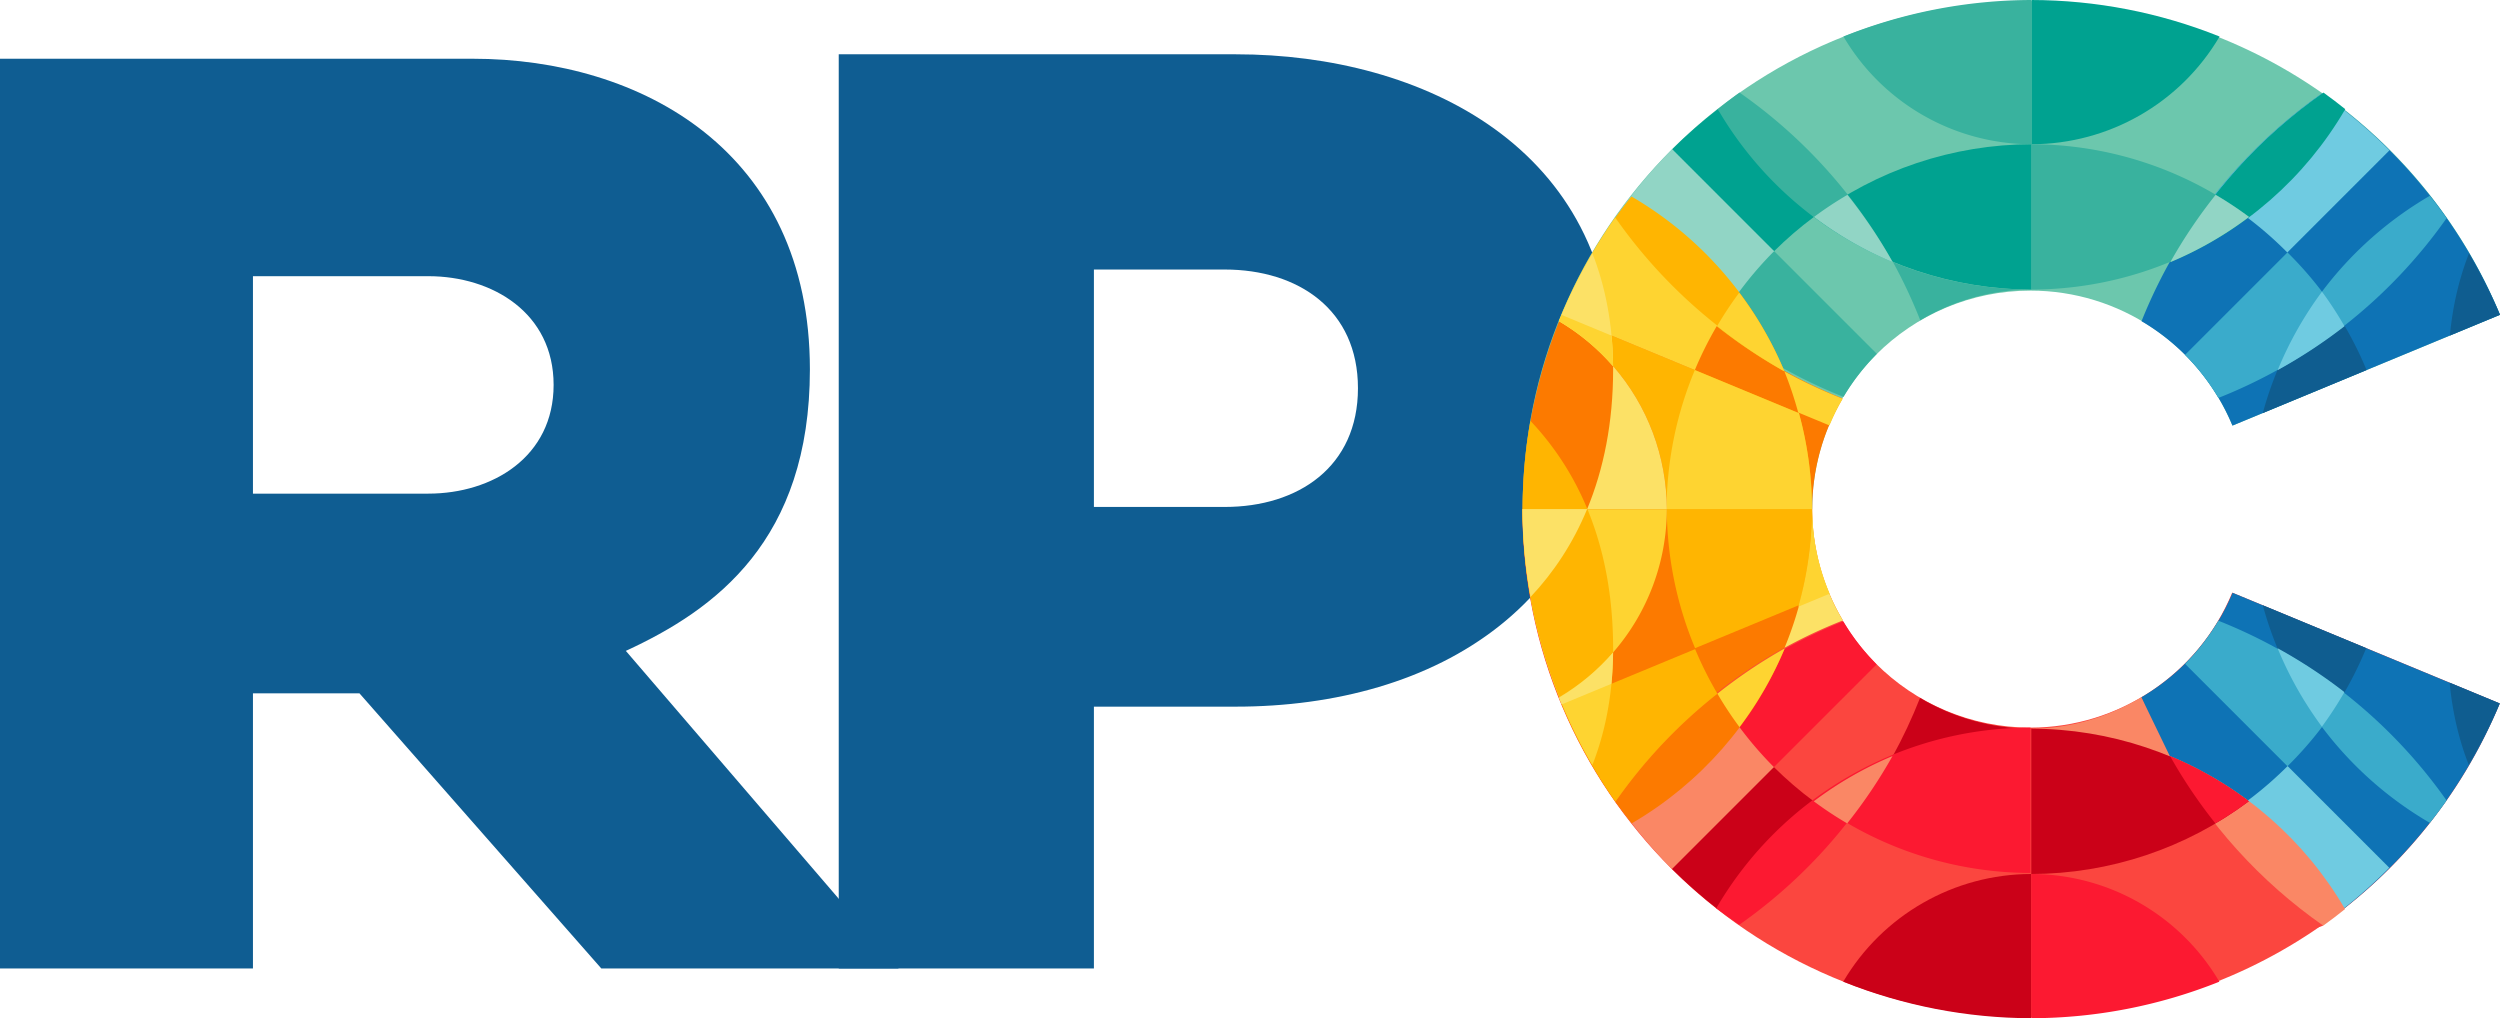 <?xml version="1.0" encoding="UTF-8" standalone="no"?>
<!-- Created with Inkscape (http://www.inkscape.org/) -->

<svg
   xmlns:svg="http://www.w3.org/2000/svg"
   xmlns="http://www.w3.org/2000/svg"
   xmlns:sodipodi="http://sodipodi.sourceforge.net/DTD/sodipodi-0.dtd"
   xmlns:inkscape="http://www.inkscape.org/namespaces/inkscape"
   width="563.346"
   height="229.445"
   viewBox="0 0 563.347 229.445"
   id="svg2"
   version="1.1"
   inkscape:version="0.91 r13725"
   sodipodi:docname="RPC_TV.svg">
  <defs
     id="defs4" />
  <sodipodi:namedview
     id="base"
     pagecolor="#ffffff"
     bordercolor="#666666"
     borderopacity="1.0"
     inkscape:pageopacity="0.0"
     inkscape:pageshadow="2"
     inkscape:zoom="0.70921986"
     inkscape:cx="433.8743"
     inkscape:cy="122.07265"
     inkscape:document-units="px"
     inkscape:current-layer="layer1"
     showgrid="true"
     inkscape:object-nodes="true"
     inkscape:snap-smooth-nodes="true"
     showguides="true"
     fit-margin-top="0"
     fit-margin-left="0"
     fit-margin-right="0"
     fit-margin-bottom="0"
     inkscape:window-width="1366"
     inkscape:window-height="705"
     inkscape:window-x="-8"
     inkscape:window-y="-8"
     inkscape:window-maximized="1"
     inkscape:snap-page="false"
     inkscape:snap-bbox="false"
     inkscape:snap-global="true"
     inkscape:snap-grids="false"
     inkscape:snap-object-midpoints="true"
     inkscape:snap-center="true"
     inkscape:snap-text-baseline="true"
     inkscape:snap-to-guides="false"
     units="px"
     inkscape:snap-intersection-paths="false" />
  <g
     inkscape:label="レイヤー 1"
     inkscape:groupmode="layer"
     id="layer1"
     transform="translate(2480.099,7172.526)">
    <path
       style="opacity:1;fill:#0f5d92;fill-opacity:1;stroke:none;stroke-width:2;stroke-linecap:butt;stroke-linejoin:miter;stroke-miterlimit:4;stroke-dasharray:none;stroke-dashoffset:0;stroke-opacity:1"
       d="m -2291.099,-7160.291 0,206 57.5,0 0,-59 32,0 c 44.813,0 85,-23.051 85,-76 0,-49.679 -42.702,-71 -85,-71 z m 57.5,48.5 29.473,0 c 16.584,0 30.027,9.055 30.027,26.75 0,17.695 -13.444,26.75 -30.027,26.75 l -29.473,0 z"
       id="path4209"
       inkscape:connector-curvature="0"
       sodipodi:nodetypes="ccccsssccssscc" />
    <path
       style="opacity:1;fill:#0f5d92;fill-opacity:1;stroke:none;stroke-width:2;stroke-linecap:butt;stroke-linejoin:miter;stroke-miterlimit:4;stroke-dasharray:none;stroke-dashoffset:0;stroke-opacity:1"
       d="m -2480.099,-7159.291 0,205 57,0 0,-62 24,0 54.5,62 67,0 -61.476,-71.568 c 20.155,-9.275 41.476,-24.881 41.476,-63.432 0,-49.158 -38.004,-70 -76,-70 z m 57,49 39.5,0 c 14.498,0 28.25,8.294 28.25,24.5 0,16.206 -13.753,24.5 -28.25,24.5 l -39.5,0 z"
       id="rect4195"
       inkscape:connector-curvature="0"
       sodipodi:nodetypes="ccccccccssccssscc" />
    <g
       id="g5351"
       transform="matrix(0.5,0,0,0.5,-1495.575,-3490.032)">
      <path
         id="path5025"
         d="m -1053.958,-6906.563 c -126.473,0 -229,-102.527 -229,-229 l 130.5,0 c 0,54.4 44.1,98.5 98.5,98.5 39.819,-0.037 75.699,-24.045 90.924,-60.838 l 120.572,49.941 c -35.425,85.559 -118.893,141.362 -211.496,141.397 z"
         style="opacity:1;fill:#fb463f;fill-opacity:1;stroke:none;stroke-width:2;stroke-linecap:butt;stroke-linejoin:miter;stroke-miterlimit:4;stroke-dasharray:none;stroke-dashoffset:0;stroke-opacity:1"
         inkscape:connector-curvature="0"
         sodipodi:nodetypes="ccccccc" />
      <path
         sodipodi:nodetypes="ccccccc"
         inkscape:connector-curvature="0"
         style="opacity:1;fill:#6cc7ad;fill-opacity:1;stroke:none;stroke-width:2;stroke-linecap:butt;stroke-linejoin:miter;stroke-miterlimit:4;stroke-dasharray:none;stroke-dashoffset:0;stroke-opacity:1"
         d="m -1053.851,-7364.519 c -126.473,0 -229,102.527 -229,229 l 130.5,0 c 0,-54.4 44.1,-98.5 98.5,-98.5 39.819,0.037 75.699,24.045 90.924,60.838 l 120.572,-49.941 c -35.425,-85.559 -118.893,-141.362 -211.496,-141.397 z"
         id="path5006" />
      <g
         style="stroke:none"
         id="g5008">
        <path
           style="opacity:1;fill:#0e73b5;fill-opacity:1;stroke:none;stroke-width:2;stroke-linecap:butt;stroke-linejoin:miter;stroke-miterlimit:4;stroke-dasharray:none;stroke-dashoffset:0;stroke-opacity:1"
           d="m -922.625,-7322.822 a 229,229 0 0 0 -81.279,102.586 98.5,98.5 0 0 1 40.977,47.055 l 120.572,-49.941 a 229,229 0 0 0 -80.27,-99.699 z m -40.256,224.984 a 98.5,98.5 0 0 1 -41.104,47.1 229,229 0 0 0 81.285,102.666 229,229 0 0 0 80.236,-99.887 l -120.418,-49.879 z"
           id="path4827"
           inkscape:connector-curvature="0" />
        <path
           style="opacity:1;fill:#0f5d90;fill-opacity:1;stroke:none;stroke-width:2;stroke-linecap:butt;stroke-linejoin:miter;stroke-miterlimit:4;stroke-dasharray:none;stroke-dashoffset:0;stroke-opacity:1"
           d="m 1113.139,-1700.629 c -4.376,11.193 -7.325,23.508 -8.592,36.99 l 22.586,-9.355 a 229,229 0 0 0 -13.994,-27.635 z m -66.234,17.213 a 164,164 0 0 0 -26.686,54.707 L 1067,-1648.088 a 164,164 0 0 0 -20.096,-35.328 z m -26.678,141.348 a 164,164 0 0 0 26.642,54.703 164,164 0 0 0 19.977,-35.393 l -46.619,-19.311 z m 84.213,34.881 c 1.266,13.482 4.216,25.8 8.592,36.992 a 229,229 0 0 0 13.994,-27.637 l -22.586,-9.355 z"
           id="path4832"
           transform="translate(-1969.487,-5550.127)"
           inkscape:connector-curvature="0" />
        <path
           style="opacity:1;fill:#3aabcb;fill-opacity:1;stroke:none;stroke-width:2;stroke-linecap:butt;stroke-linejoin:miter;stroke-miterlimit:4;stroke-dasharray:none;stroke-dashoffset:0;stroke-opacity:1"
           d="m 1095.523,-1726.625 a 164,164 0 0 0 -48.619,43.209 164,164 0 0 0 -15.553,-17.689 l -46.156,46.156 a 98.5,98.5 0 0 1 15.01,19.432 229,229 0 0 0 102.865,-81.025 229,229 0 0 0 -7.547,-10.082 z m -95.318,191.506 a 98.5,98.5 0 0 1 -15.01,19.432 l 46.156,46.156 a 164,164 0 0 0 15.553,-17.689 164,164 0 0 0 48.619,43.209 229,229 0 0 0 7.547,-10.082 229,229 0 0 0 -102.865,-81.025 z"
           id="path4892"
           transform="translate(-1969.487,-5550.127)"
           inkscape:connector-curvature="0" />
        <path
           style="opacity:1;fill:#6fcbe1;fill-opacity:1;stroke:none;stroke-width:2;stroke-linecap:butt;stroke-linejoin:miter;stroke-miterlimit:4;stroke-dasharray:none;stroke-dashoffset:0;stroke-opacity:1"
           d="m 1046.863,-1772.693 a 229,229 0 0 0 -48.537,45.867 164,164 0 0 1 32.953,25.758 l 46.037,-46.037 a 229,229 0 0 0 -30.453,-25.588 z m 0.041,89.277 a 164,164 0 0 0 -19.959,35.346 229,229 0 0 0 30.104,-19.768 164,164 0 0 0 -10.145,-15.578 z m -19.994,160.705 a 164,164 0 0 0 19.959,35.346 164,164 0 0 0 10.145,-15.578 229,229 0 0 0 -30.104,-19.767 z m 4.498,53.098 a 164,164 0 0 1 -33.279,25.707 229,229 0 0 0 48.633,45.951 229,229 0 0 0 30.471,-25.834 l -45.824,-45.824 z"
           id="path4866"
           transform="translate(-1969.487,-5550.127)"
           inkscape:connector-curvature="0" />
      </g>
      <g
         transform="matrix(1,0,0,-1,-0.107,-14271.082)"
         id="g5027"
         style="stroke:none">
        <path
           inkscape:connector-curvature="0"
           id="path5100"
           d="m -921.911,-7323.262 c 0,0 -36.165,46.839 -48.607,46.085 -12.443,-0.754 -13.107,-2.746 -13.107,-2.746 l 40.386,-36.182 16.044,-8.852 z"
           style="fill:#fb463f;fill-opacity:1;fill-rule:evenodd;stroke:none;stroke-width:1px;stroke-linecap:butt;stroke-linejoin:miter;stroke-opacity:1" />
        <path
           style="opacity:1;fill:#fa8765;fill-opacity:1;stroke:none;stroke-width:2;stroke-linecap:butt;stroke-linejoin:miter;stroke-miterlimit:4;stroke-dasharray:none;stroke-dashoffset:0;stroke-opacity:1"
           d="m 482.532,157.124 c -7.585,4.513 -15.979,7.052 -24.805,7.071 l 31.232,6.217 z m 6.474,13.253 c 8.454,15.19 20.256,28.256 34.51,38.207 1.67,-1.2 3.307,-2.446 4.91,-3.734 -9.019,-15.49 -22.866,-27.599 -39.42,-34.473 z"
           transform="matrix(2,0,0,-2,-1968.941,-6906.096)"
           id="path5047"
           inkscape:connector-curvature="0"
           sodipodi:nodetypes="cccccccc" />
        <path
           transform="matrix(1,0,0,-1,-1969.38,-8720.955)"
           sodipodi:nodetypes="ccccccccccccccccc"
           inkscape:connector-curvature="0"
           id="path5029"
           d="m 865.752,-1500.316 c -3.548,9.012 -7.665,17.79 -12.324,26.281 19.809,-8.187 41.031,-12.411 62.465,-12.434 -17.652,-0.039 -34.97,-4.822 -50.141,-13.848 z m 50.141,13.848 0,65.5 c 35.353,-0.071 69.736,-11.565 98.025,-32.767 -28.294,-21.19 -62.677,-32.672 -98.025,-32.733 z m 0,65.5 c -34.848,0.047 -67.078,18.505 -84.754,48.537 26.952,10.812 55.714,16.399 84.754,16.463 z m -115.992,-48.182 c -38.668,5.156 -44.569,24.559 -45.934,45.934 6.477,6.422 13.333,12.452 20.529,18.057 l 43.344,-48.564 c -6.343,-4.703 -12.339,-9.859 -17.939,-15.426 z"
           style="opacity:1;fill:#cb0118;fill-opacity:1;stroke:none;stroke-width:2;stroke-linecap:butt;stroke-linejoin:miter;stroke-miterlimit:4;stroke-dasharray:none;stroke-dashoffset:0;stroke-opacity:1" />
        <path
           transform="matrix(1,0,0,-1,-1969.38,-8720.955)"
           id="path5051"
           d="m 831.18,-1534.842 c -20.377,8.1 -39.485,19.084 -56.738,32.617 -1.109,16.14 4.138,28.909 25.459,33.074 l 46.287,-46.287 c -5.792,-5.817 -10.833,-12.336 -15.008,-19.404 z m 84.35,47.906 c -58.857,0.027 -112.542,31.515 -141.609,81.412 a 229,229 0 0 0 10.387,7.426 c 18.291,-12.831 34.65,-28.286 48.514,-45.918 25.08,14.727 53.625,22.52 82.709,22.58 l 0,-65.5 z m 62.904,12.812 c 5.989,10.644 12.82,20.791 20.428,30.346 5.198,-3.041 10.224,-6.365 15.057,-9.959 -10.931,-8.251 -22.852,-15.099 -35.484,-20.387 z m -62.541,53.154 0,65 c 29.039,-0.064 57.802,-5.651 84.754,-16.463 -17.676,-30.032 -49.906,-48.49 -84.754,-48.537 z"
           style="opacity:1;fill:#fc1931;fill-opacity:1;stroke:none;stroke-width:2;stroke-linecap:butt;stroke-linejoin:miter;stroke-miterlimit:4;stroke-dasharray:none;stroke-dashoffset:0;stroke-opacity:1"
           inkscape:connector-curvature="0" />
        <path
           id="path5093"
           transform="matrix(1,0,0,-1,-1969.38,-8720.955)"
           d="m 774.441,-1502.225 a 229,229 0 0 0 -45.895,48.531 229,229 0 0 0 25.42,30.477 l 45.934,-45.934 a 164,164 0 0 1 -25.459,-33.074 z m 78.91,28.102 c -12.633,5.287 -24.554,12.136 -35.484,20.387 4.832,3.594 9.859,6.918 15.057,9.959 7.608,-9.554 14.439,-19.702 20.428,-30.346 z"
           style="opacity:1;fill:#fa8765;fill-opacity:1;stroke:none;stroke-width:2;stroke-linecap:butt;stroke-linejoin:miter;stroke-miterlimit:4;stroke-dasharray:none;stroke-dashoffset:0;stroke-opacity:1"
           inkscape:connector-curvature="0" />
      </g>
      <g
         style="stroke:none"
         id="g5020">
        <path
           style="opacity:1;fill:#00a290;fill-opacity:1;stroke:none;stroke-width:2;stroke-linecap:butt;stroke-linejoin:miter;stroke-miterlimit:4;stroke-dasharray:none;stroke-dashoffset:0;stroke-opacity:1"
           d="m 916,-1814.859 0,65 c 34.848,-0.047 67.078,-18.505 84.754,-48.537 -26.952,-10.812 -55.714,-16.399 -84.754,-16.463 z m 0,65 c -35.353,0.072 -69.736,11.565 -98.025,32.768 28.294,21.19 62.677,32.671 98.025,32.732 z m 131.576,-23.275 c -28.508,19.901 -52.111,46.032 -69.018,76.412 33.108,-13.747 60.8,-37.965 78.838,-68.945 -3.206,-2.577 -6.48,-5.066 -9.82,-7.467 z m -272.973,7.467 c -7.197,5.605 -14.052,11.634 -20.529,18.057 3.287,23.327 23.144,35.608 45.934,45.934 5.601,-5.567 11.596,-10.723 17.939,-15.426 z"
           transform="translate(-1969.487,-5550.127)"
           id="path4936"
           inkscape:connector-curvature="0"
           sodipodi:nodetypes="ccccccccccccccccc" />
        <path
           style="fill:#39b29e;fill-opacity:1;fill-rule:evenodd;stroke:none;stroke-width:1px;stroke-linecap:butt;stroke-linejoin:miter;stroke-opacity:1"
           d="m 916,-1814.859 c -29.04,0.064 -57.802,5.651 -84.754,16.463 17.676,30.032 49.906,48.49 84.754,48.537 l 0,-65 z m 0,65 0,65.5 c 35.349,-0.061 69.732,-11.542 98.025,-32.732 -28.289,-21.203 -62.673,-32.696 -98.025,-32.768 z m 0,65.5 a 164,164 0 0 1 -62.465,-12.434 229,229 0 0 1 12.324,26.283 A 98.5,98.5 0 0 1 916,-1684.359 Z m -131.576,-88.775 c -3.34,2.4 -6.615,4.89 -9.82,7.467 18.038,30.981 45.729,55.198 78.838,68.945 -16.907,-30.38 -40.509,-56.511 -69.018,-76.412 z m 15.584,71.457 c -21.321,4.165 -26.568,16.934 -25.459,33.074 17.254,13.533 36.361,24.517 56.738,32.617 4.175,-7.068 9.216,-13.587 15.008,-19.404 l -46.287,-46.287 z"
           transform="translate(-1969.487,-5550.127)"
           id="path4970"
           inkscape:connector-curvature="0" />
        <path
           style="opacity:1;fill:#91d5c5;fill-opacity:1;stroke:none;stroke-width:2;stroke-linecap:butt;stroke-linejoin:miter;stroke-miterlimit:4;stroke-dasharray:none;stroke-dashoffset:0;stroke-opacity:1"
           d="m 754.074,-1747.611 a 229,229 0 0 0 -25.42,30.477 229,229 0 0 0 45.895,48.531 164,164 0 0 1 25.459,-33.074 l -45.934,-45.934 z m 78.957,20.561 c -5.198,3.041 -10.224,6.365 -15.057,9.959 10.931,8.251 22.851,15.099 35.484,20.387 -5.989,-10.644 -12.82,-20.791 -20.428,-30.346 z m 165.938,0 c -7.608,9.554 -14.439,19.702 -20.428,30.346 12.633,-5.287 24.554,-12.136 35.484,-20.387 -4.832,-3.594 -9.859,-6.918 -15.057,-9.959 z"
           id="circle4959"
           transform="translate(-1969.487,-5550.127)"
           inkscape:connector-curvature="0" />
      </g>
      <g
         id="g5378"
         style="stroke:none">
        <path
           style="opacity:1;fill:#fc7a00;fill-opacity:1;stroke:none;stroke-width:2;stroke-linecap:butt;stroke-linejoin:miter;stroke-miterlimit:4;stroke-dasharray:none;stroke-dashoffset:0;stroke-opacity:1"
           d="m -1241.269,-7266.631 c -26.968,38.41 -41.484,84.179 -41.582,131.111 0.041,47.027 14.559,92.901 41.582,131.389 25.56,-36.562 61.242,-64.863 102.664,-81.426 -8.959,-15.129 -13.706,-32.38 -13.746,-49.963 0.038,-17.55 4.764,-34.77 13.689,-49.881 -41.376,-16.519 -77.035,-44.749 -102.607,-81.23 z"
           id="path5122"
           inkscape:connector-curvature="0"
           sodipodi:nodetypes="ccccccc" />
        <path
           inkscape:connector-curvature="0"
           style="opacity:1;fill:#fc7a00;fill-opacity:1;stroke:none;stroke-width:2;stroke-linecap:butt;stroke-linejoin:miter;stroke-miterlimit:4;stroke-dasharray:none;stroke-dashoffset:0;stroke-opacity:1"
           d="m -1241.131,-7003.745 c 19.901,-28.508 46.032,-52.111 76.412,-69.018 -13.747,33.108 -37.965,60.8 -68.945,78.838 -2.577,-3.206 -5.066,-6.48 -7.467,-9.82 z"
           id="path5047-0" />
        <path
           style="fill:#fce166;fill-opacity:1;fill-rule:evenodd;stroke:none;stroke-width:1px;stroke-linecap:butt;stroke-linejoin:miter;stroke-opacity:1"
           d="m -1152.351,-7135.518 a 164,164 0 0 1 -12.434,62.465 229,229 0 0 1 26.283,-12.324 98.5,98.5 0 0 1 -13.85,-50.141 z"
           id="path5316"
           inkscape:connector-curvature="0" />
        <path
           inkscape:connector-curvature="0"
           style="opacity:1;fill:#ffb501;fill-opacity:1;stroke:none;stroke-width:2;stroke-linecap:butt;stroke-linejoin:miter;stroke-miterlimit:4;stroke-dasharray:none;stroke-dashoffset:0;stroke-opacity:1"
           d="m 735.686,-1726.322 c -2.577,3.206 -5.066,6.48 -7.467,9.82 19.901,28.508 46.032,52.111 76.412,69.018 -13.747,-33.108 -37.965,-60.8 -68.945,-78.838 z m -31.436,53.373 a 229,229 0 0 0 -1.25,2.793 98.5,98.5 0 0 1 48.637,84.766 164,164 0 0 0 12.74,62.652 l 46.93,-19.439 a 164,164 0 0 0 5.83,-43.213 164,164 0 0 0 -6.002,-43.287 L 704.25,-1672.949 Z m 60.143,150.635 -60.111,24.898 a 229,229 0 0 0 24.176,43.906 229,229 0 0 1 45.984,-48.715 164,164 0 0 1 -10.049,-20.09 z"
           id="path5276"
           transform="translate(-1969.487,-5550.127)" />
        <path
           transform="translate(-1969.487,-5550.127)"
           inkscape:connector-curvature="0"
           style="opacity:1;fill:#fed431;fill-opacity:1;stroke:none;stroke-width:2;stroke-linecap:butt;stroke-linejoin:miter;stroke-miterlimit:4;stroke-dasharray:none;stroke-dashoffset:0;stroke-opacity:1"
           d="m 728.334,-1716.893 a 229,229 0 0 0 -24.176,43.906 l 60.111,24.898 a 164,164 0 0 1 10.049,-20.09 229,229 0 0 1 -45.984,-48.715 z m 35.936,68.805 c -8.316,19.846 -12.645,41.135 -12.74,62.652 l 65.5,0 c -0.011,-14.6 -1.972,-29.132 -5.83,-43.213 l -46.93,-19.439 z m 19.992,-34.865 c -3.594,4.832 -6.918,9.859 -9.959,15.057 9.55,7.604 19.692,14.433 30.33,20.42 a 164,164 0 0 1 6.211,18.508 l 14.107,5.844 a 98.5,98.5 0 0 1 5.963,-12.035 229,229 0 0 1 -26.27,-12.318 c -5.287,-12.629 -12.134,-24.547 -20.383,-35.475 z m -97.625,97.562 a 228.999,228.999 0 0 0 31.441,115.346 c 5.841,-14.895 9.164,-31.778 9.34,-50.76 a 98.5,98.5 0 0 0 24.219,-64.586 l -65,0 z m 130.5,0 a 164,164 0 0 1 -6.221,43.949 l 14.107,-5.844 a 98.5,98.5 0 0 1 -7.887,-38.105 z m -12.35,62.738 c -10.644,5.989 -20.791,12.82 -30.346,20.428 3.041,5.198 6.365,10.224 9.959,15.057 8.251,-10.931 15.099,-22.852 20.387,-35.484 z"
           id="path5165" />
        <path
           inkscape:connector-curvature="0"
           style="opacity:1;fill:#ffb501;fill-opacity:1;stroke:none;stroke-width:2;stroke-linecap:butt;stroke-linejoin:miter;stroke-miterlimit:4;stroke-dasharray:none;stroke-dashoffset:0;stroke-opacity:1"
           d="m 690.166,-1625.193 a 229,229 0 0 0 -3.529,39.803 229,229 0 0 0 16.613,84.664 98.5,98.5 0 0 0 24.172,-20.084 c 0.005,-0.527 0.018,-1.05 0.018,-1.58 0,-44.48 -14.184,-78.407 -37.273,-102.803 z"
           id="path5147"
           transform="translate(-1969.487,-5550.127)" />
        <path
           inkscape:connector-curvature="0"
           style="opacity:1;fill:#fce166;fill-opacity:1;stroke:none;stroke-width:2;stroke-linecap:butt;stroke-linejoin:miter;stroke-miterlimit:4;stroke-dasharray:none;stroke-dashoffset:0;stroke-opacity:1"
           d="m 718.1,-1700.68 c -5.79,9.795 -10.842,20.007 -15.113,30.553 9.184,5.38 17.436,12.212 24.434,20.233 -0.167,-18.992 -3.486,-35.88 -9.32,-50.785 z m 9.32,50.787 c 0,0.502 0.019,0.997 0.019,1.502 0,24.009 -4.267,44.935 -11.703,62.955 l 35.898,0 c -0.054,-23.699 -8.652,-46.584 -24.215,-64.457 z m -11.684,64.457 -29.207,0 c 0.074,13.294 1.305,26.558 3.68,39.639 10.547,-11.182 19.221,-24.366 25.527,-39.639 z m 11.682,64.631 c -6.981,8.079 -15.229,14.969 -24.422,20.4 0.41,0.934 0.785,2.091 1.208,3.019 l 22.477,-9.309 c 0.423,-4.498 0.7,-9.351 0.738,-14.111 z"
           transform="translate(-1969.487,-5550.127)"
           id="path5174"
           sodipodi:nodetypes="cccccsccccccccccccc" />
        <path
           style="opacity:1;fill:#fed431;fill-opacity:1;stroke:none;stroke-width:2;stroke-linecap:butt;stroke-linejoin:miter;stroke-miterlimit:4;stroke-dasharray:none;stroke-dashoffset:0;stroke-opacity:1"
           d="m -1265.251,-7223.047 a 229,229 0 0 0 -1.25,2.793 98.5,98.5 0 0 1 24.422,20.4 c -0.038,-4.759 -0.273,-9.387 -0.695,-13.885 l -22.477,-9.309 z"
           id="path5226"
           inkscape:connector-curvature="0" />
      </g>
    </g>
  </g>
</svg>
